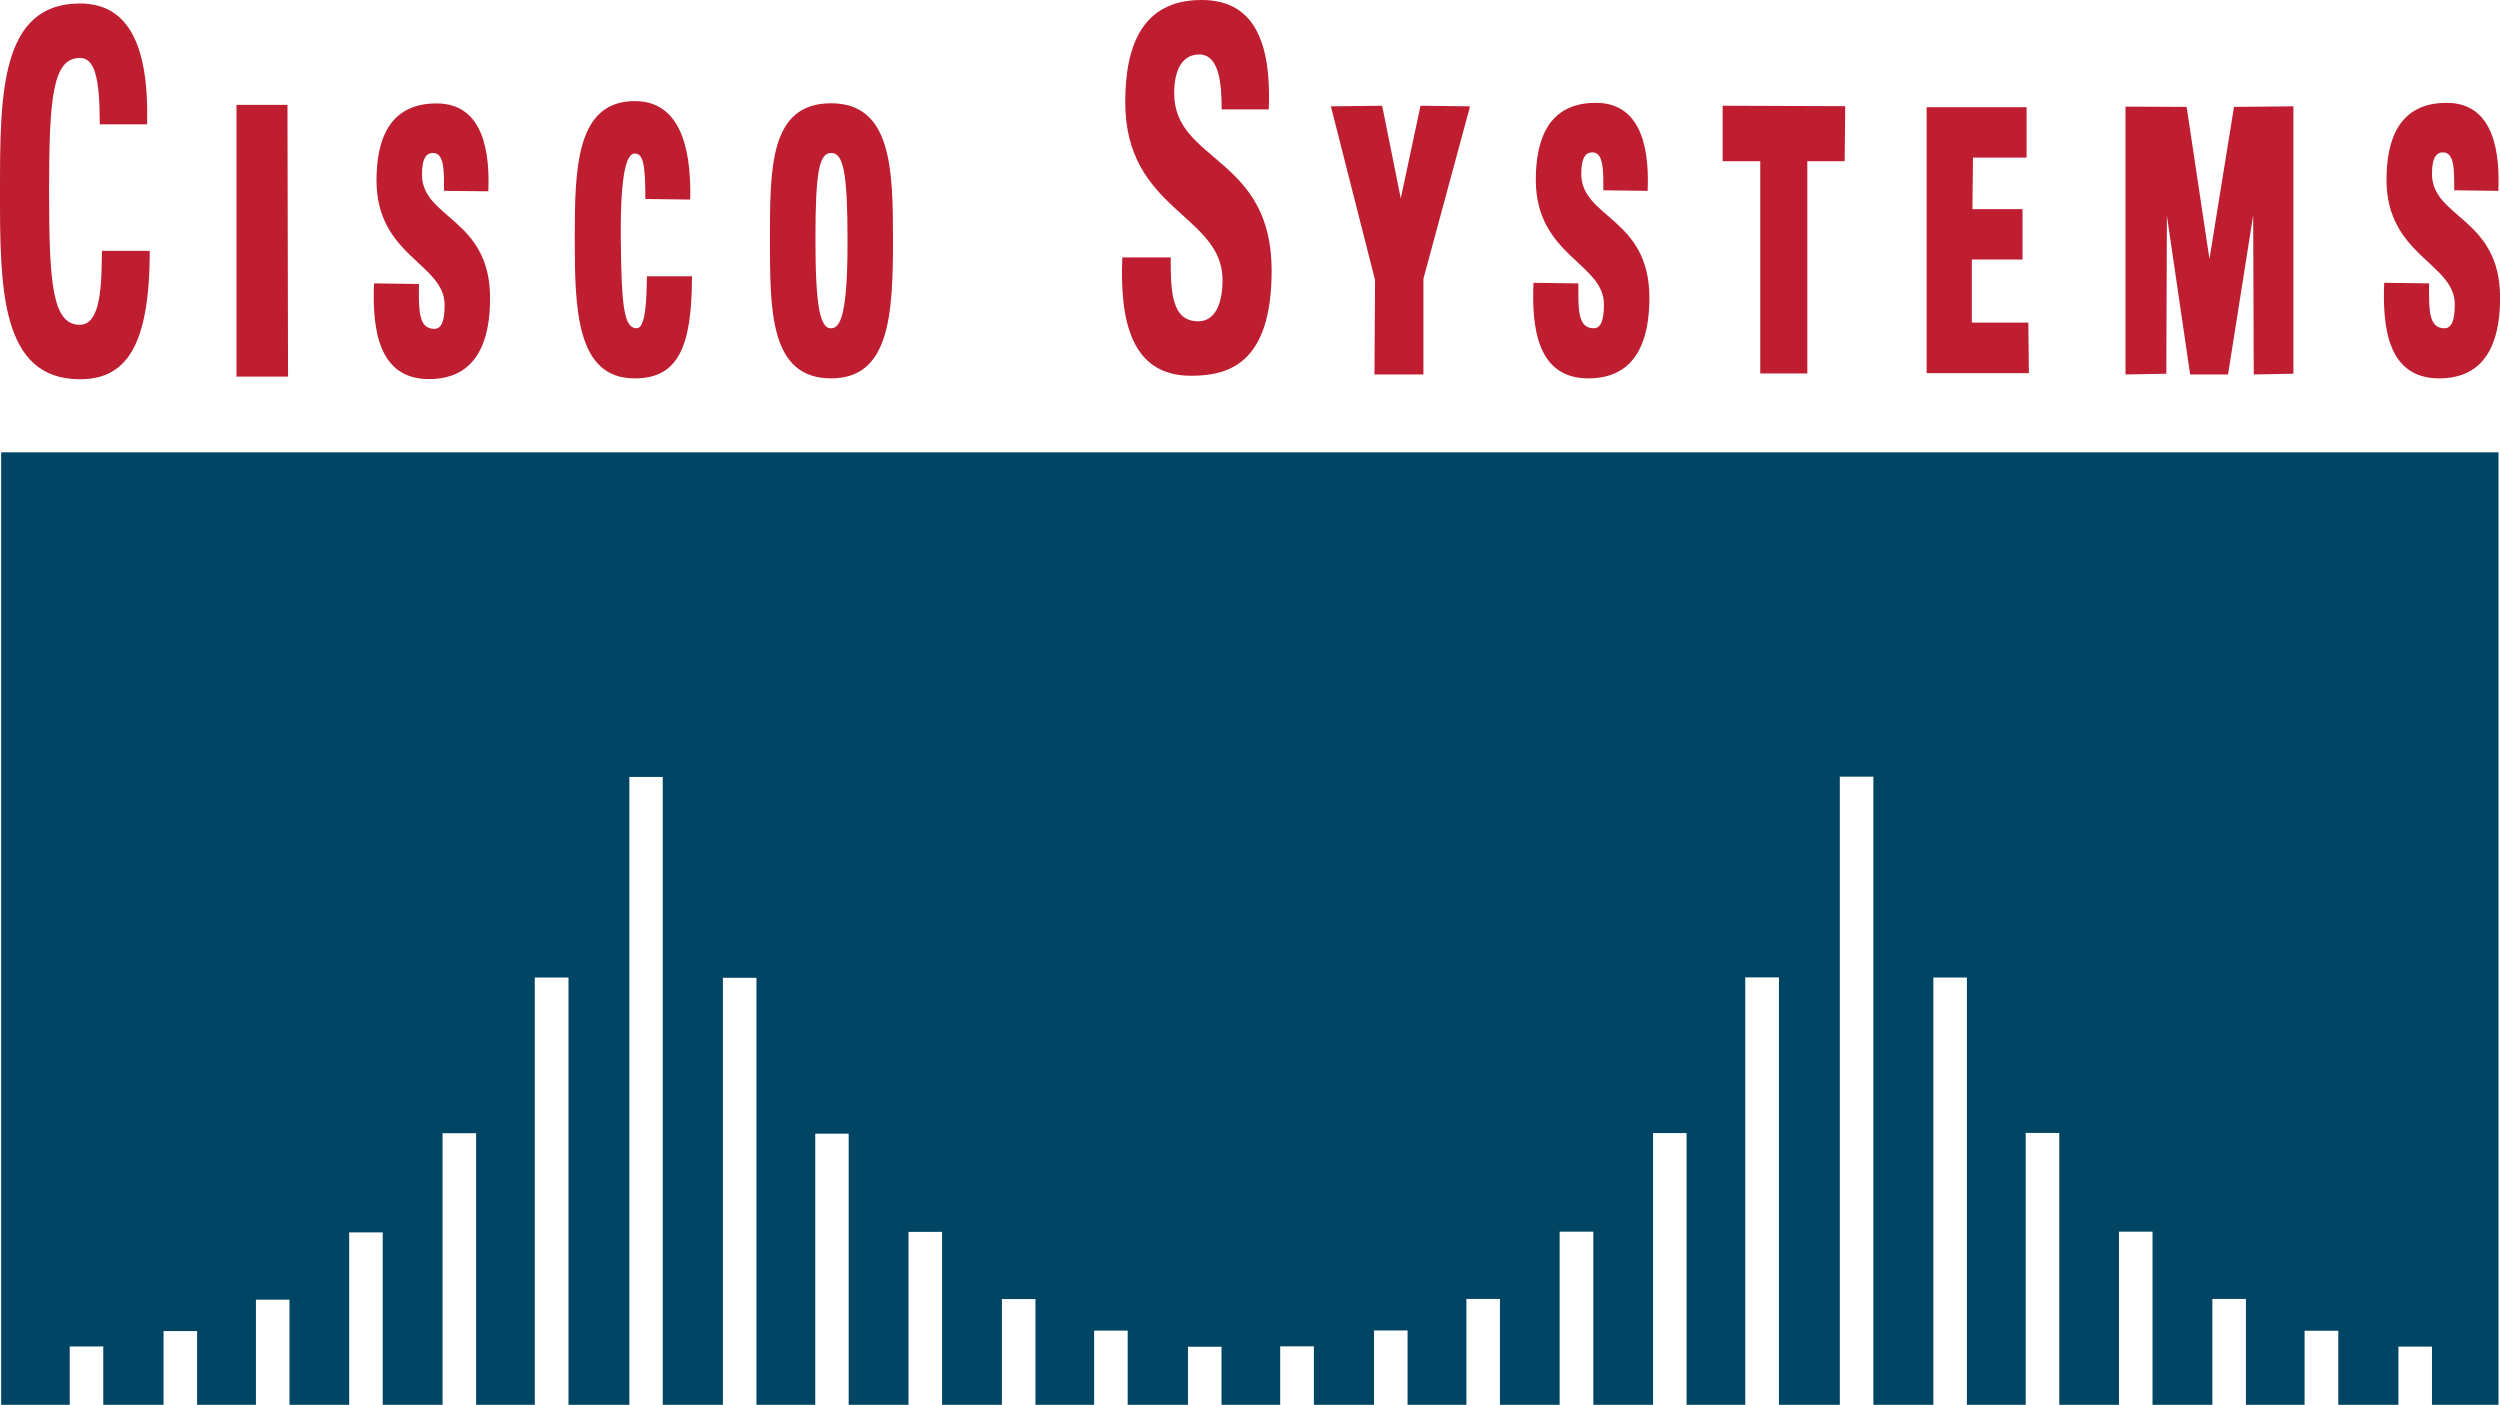 <?xml version="1.0" encoding="UTF-8"?>
<svg version="1.1" viewBox="0 0 896.46 503.75" xmlns="http://www.w3.org/2000/svg">
 <g transform="translate(-565.83)">
  <path d="m566.25 162.19v341.56h24.583v-20.937h12.031v20.937h21.614v-26.458h12.031v26.458h21.094v-37.708h12.031v37.708h21.406v-61.822h12.031v61.822h21.458v-97.395h12.031v97.395h21.042v-153.23h12.083v153.23h21.823v-225.16h11.979v225.16h21.562v-153.12h12.031v153.12h21.094v-97.239h11.979v97.239h21.458v-62.031h12.031v62.031h21.458v-37.916h12.031v37.916h21.042v-26.614h12.031v26.614h21.614v-20.833h12.031v20.833h21.042v-20.989h12.083v20.989h21.562v-26.666h12.031v26.666h21.094v-37.968h12.031v37.968h21.406v-62.083h12.083v62.083h21.406v-97.448h12.031v97.448h21.042v-153.28h12.083v153.28h21.823v-225.26h12.031v225.26h21.51v-153.23h12.031v153.23h21.094v-97.5h12.031v97.5h21.406v-62.083h12.031v62.083h21.458v-37.968h12.031v37.968h21.042v-26.562h12.083v26.562h21.562v-20.885h12.031v20.885h23.854v-341.56h-895.52" fill="#004563"/>
  <path d="m650.63 135.05v-97.448h18.281l0.208 97.448h-18.49" fill="#bf1e30"/>
  <path d="m771.93 85.573c0-25.364 0.469-49.271 21.511-49.323 15.26 0 20.364 14.74 19.896 35.312l-16.094-0.208c0-12.031-0.677-16.302-3.802-16.302-2.708 0-5.208 5.937-5 30.521 0.208 24.636 1.197 32.136 5.677 32.136 3.385 0 3.542-11.042 3.698-18.646h16.146c0 25.625-5.104 36.615-20.573 36.615-20.99 0-21.458-25.052-21.458-50.104" fill="#bf1e30"/>
  <path d="m841.93 85.99c0-25.364-0.26-48.958 21.875-48.958 21.771 0 22.24 23.594 22.24 48.958 0 26.927-1.199 49.688-22.188 49.688-22.031 0-21.927-24.375-21.927-49.688zm27.813 0.625c0-24.583-1.458-31.771-5.833-31.771-4.219 0-5.677 6.146-5.677 30.729 0 24.531 1.667 32.604 5.885 32.136 3.125-0.312 5.625-5.208 5.625-31.094" fill="#bf1e30"/>
  <path d="m1058.9 100.42-15.833-62.292 18.385-0.208 6.667 33.229 7.083-33.229 17.76 0.208-16.719 61.823v34.323h-17.552l0.208-33.854" fill="#bf1e30"/>
  <path d="m1135.4 135.68c-18.49 0-20.364-18.438-19.687-34.271l16.094 0.208c0 8.75-0.416 16.094 5.469 16.094 2.448 0 3.698-2.448 3.698-8.594 0-14.792-24.427-17.448-24.427-44.635 0-14.271 4.375-27.604 21.51-27.604 14.219 0 19.427 12.448 18.594 31.562l-15.885-0.208c0-6.875 0.208-13.594-3.958-13.594-2.083 0-3.958 1.406-3.958 7.708 0 15.885 24.427 15.677 24.427 44.375 0 23.594-11.146 28.958-21.875 28.958" fill="#bf1e30"/>
  <path d="m1227.5 38.073-0.208 19.74h-13.386v76.094h-16.875v-76.094h-13.49v-19.896l43.958 0.156" fill="#bf1e30"/>
  <path d="m1256.7 133.8v-95.364h35.833v18.073h-19.219l-0.208 18.489h17.969v18.073h-18.177v22.604h20.26l0.208 18.125h-36.667" fill="#bf1e30"/>
  <path d="m1328 134.27v-96.042l21.927 0.107 8.177 54.531 8.802-54.531 21.302-0.208v95.886l-14.219 0.26-0.208-57.083-9.01 57.083h-13.594l-8.333-56.875-0.208 56.615-14.635 0.26" fill="#bf1e30"/>
  <path d="m1440.5 135.68c-18.542 0-20.365-18.438-19.74-34.271l16.094 0.208c0 8.75-0.416 16.094 5.469 16.094 2.5 0 3.75-2.448 3.75-8.594 0-14.792-24.479-17.448-24.479-44.635 0-14.271 4.375-27.604 21.562-27.604 14.167 0 19.375 12.448 18.542 31.562l-15.833-0.208c0-6.875 0.208-13.594-4.01-13.594-2.083 0-3.958 1.406-3.958 7.708 0 15.885 24.427 15.677 24.427 44.375 0 23.594-11.094 28.958-21.823 28.958" fill="#bf1e30"/>
  <path d="m719.69 135.94c-18.49 0-20.365-18.49-19.74-34.323l16.094 0.208c0 8.75-0.416 16.094 5.521 16.094 2.448 0 3.698-2.396 3.698-8.594 0-14.792-24.427-17.448-24.427-44.635 0-14.271 4.375-27.604 21.51-27.604 14.219 0 19.375 12.448 18.594 31.51l-15.886-0.156c0-6.823 0.208-13.594-3.958-13.594-2.083 0-3.958 1.406-3.958 7.708 0 15.885 24.427 15.677 24.427 44.323 0 23.646-11.146 29.062-21.875 29.062" fill="#bf1e30"/>
  <path d="m565.83 68.594c0-34.479 0-67.344 28.646-67.344 17.656 0 24.792 15.365 24.114 43.333h-16.979c0-17.292-1.979-23.802-7.136-23.802-9.792 0-11.042 14.427-11.042 47.812 0 33.438 1.249 47.864 11.042 47.864 8.021 0 7.708-16.25 7.917-26.51h17.135c0 34.844-8.854 46.042-25.052 46.042-28.646 0-28.646-33.229-28.646-67.396" fill="#bf1e30"/>
  <path d="m992.86 134.74c-21.51 0-25.521-19.896-24.583-42.448h17.344c0 12.448 0.312 22.917 9.896 22.917 5.833 0 8.698-5.937 8.698-14.792 0-23.49-34.896-24.896-34.896-63.75 0-20.417 6.198-36.667 27.344-36.667 16.875 0 25.26 11.927 24.115 39.219h-16.875c0-9.792-1.041-19.688-8.073-19.688-5.625 0-8.958 4.844-8.958 13.906 0 24.74 34.948 22.552 34.948 63.542 0 33.75-15.729 37.76-28.958 37.76" fill="#bf1e30"/>
 </g>
</svg>
